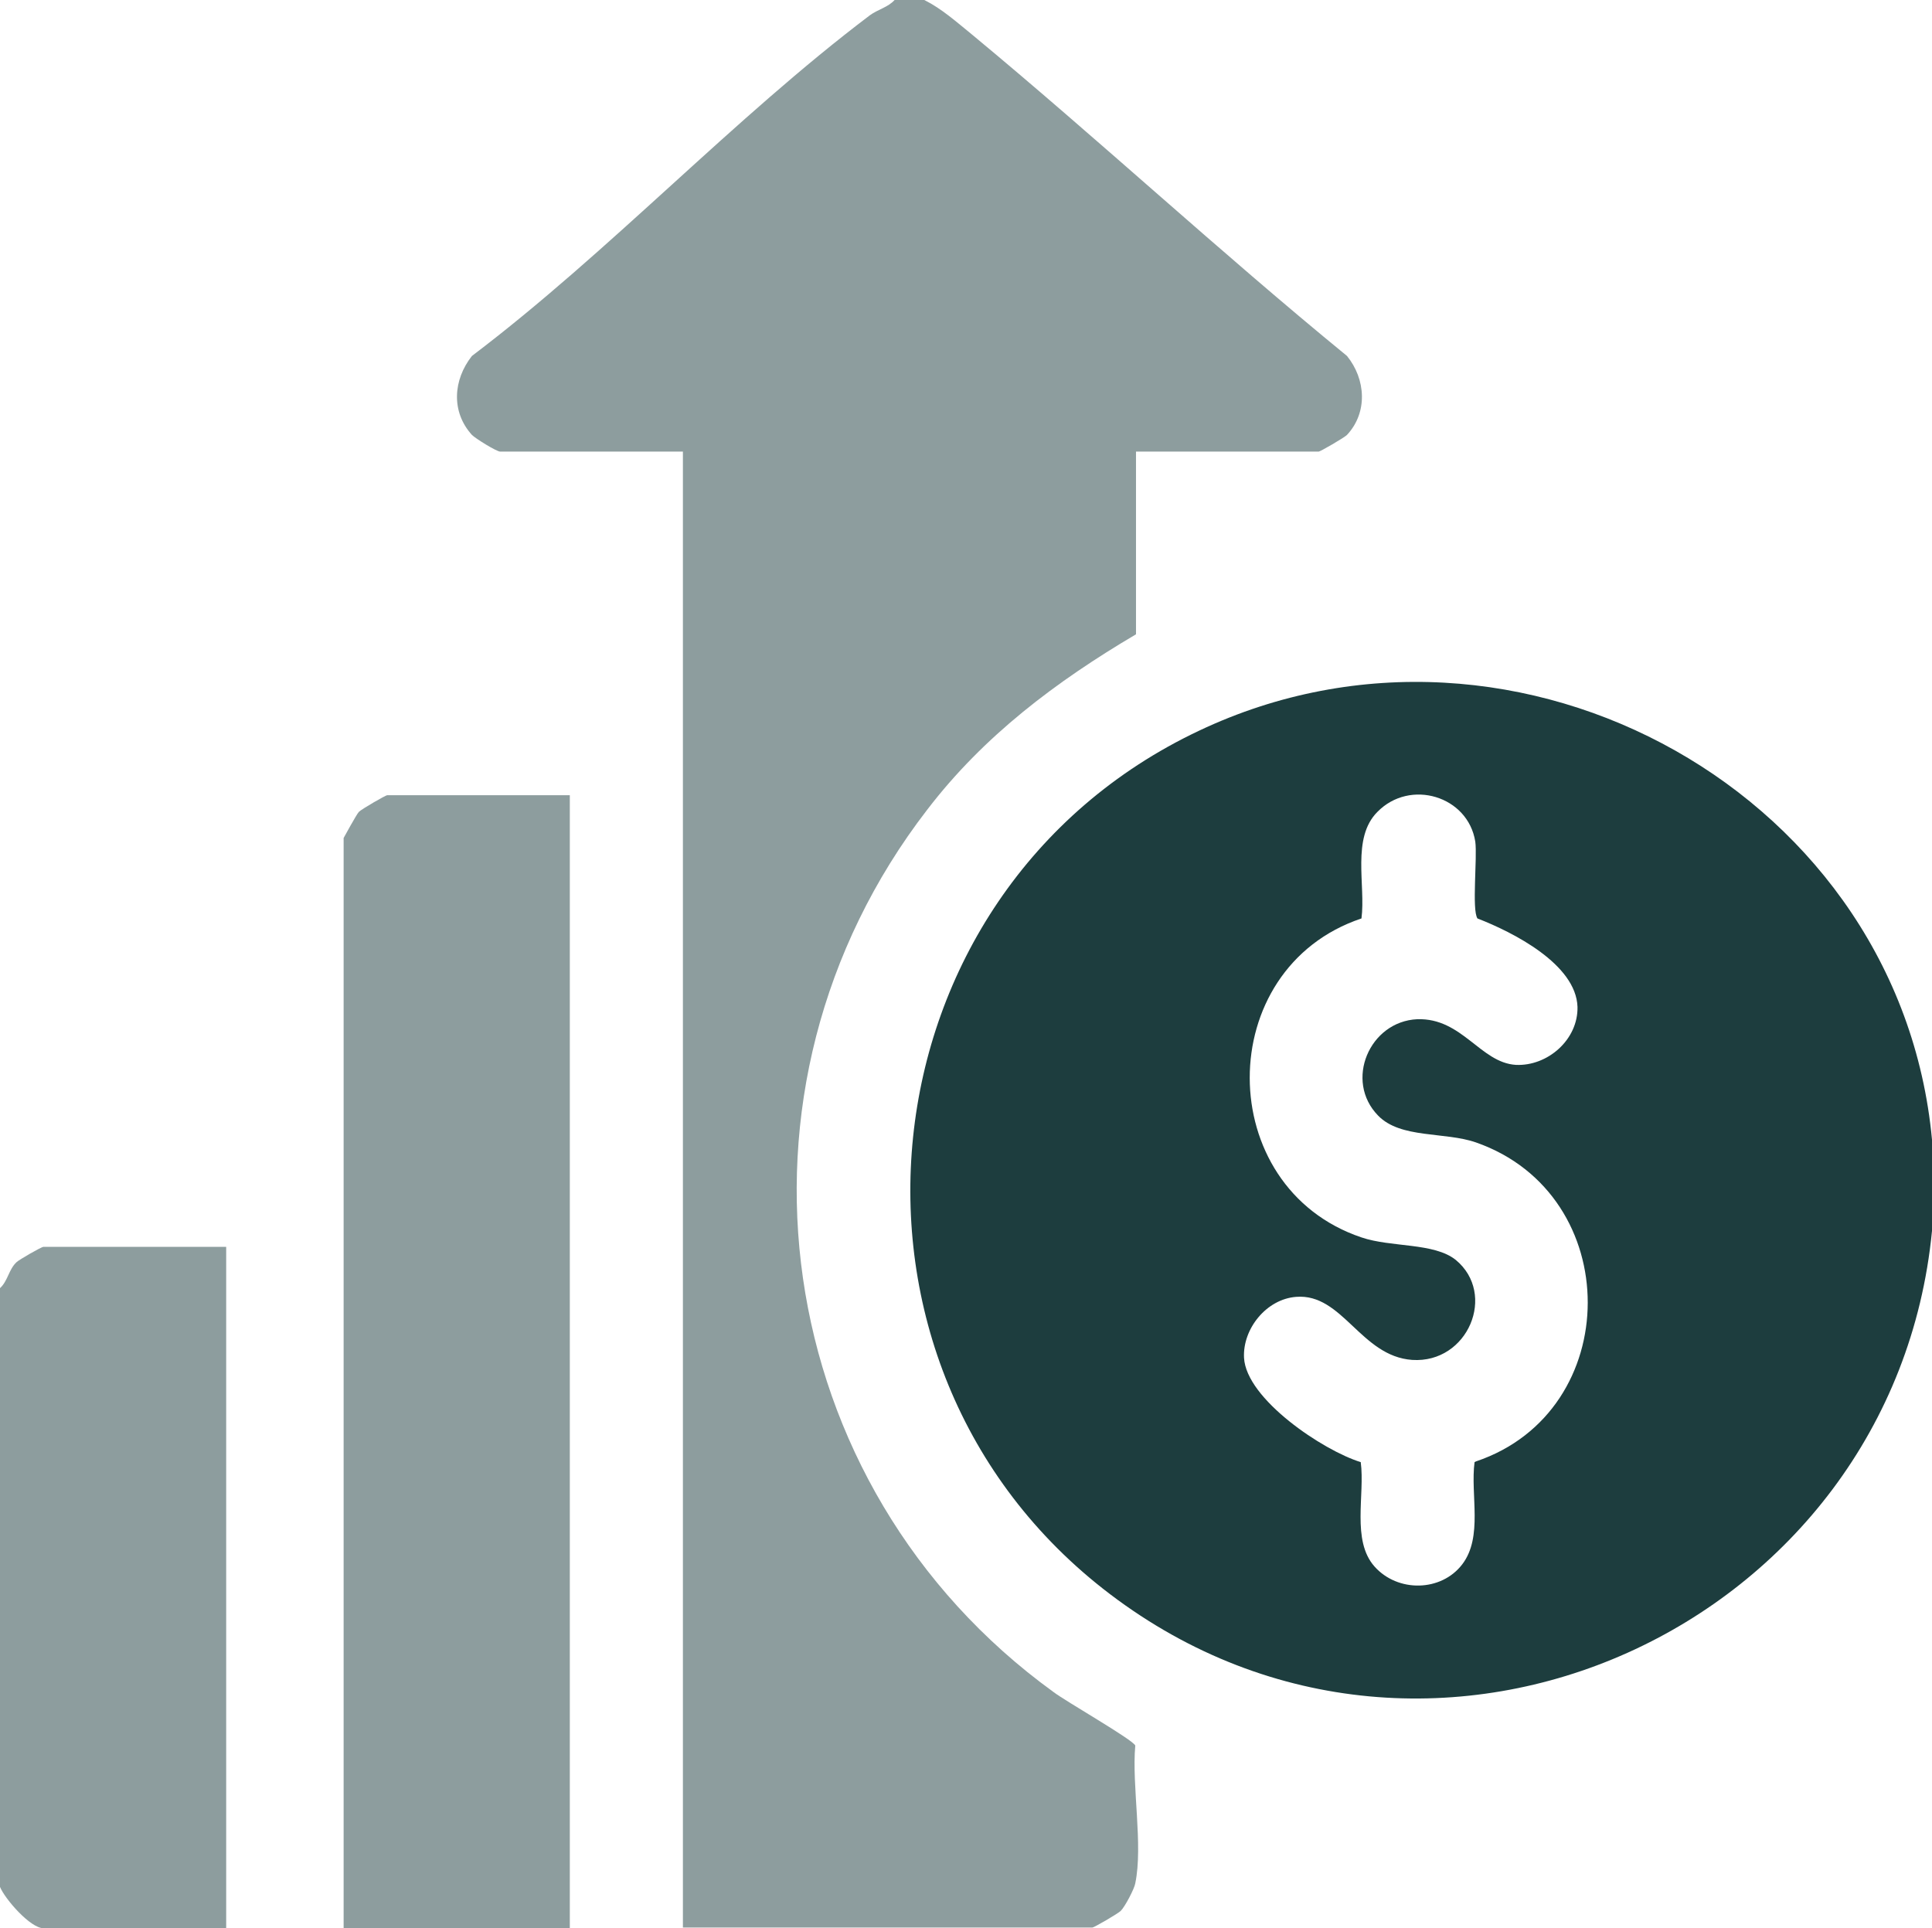 <?xml version="1.0" encoding="UTF-8"?>
<svg id="Layer_2" data-name="Layer 2" xmlns="http://www.w3.org/2000/svg" viewBox="0 0 26.65 26.6">
  <defs>
    <style>
      .cls-1 {
        isolation: isolate;
        opacity: .5;
      }

      .cls-1, .cls-2 {
        fill: #1d3d3e;
      }
    </style>
  </defs>
  <g id="Layer_1-2" data-name="Layer 1">
    <path class="cls-2" d="M26.65,15.84v1.14c-.53,5.46-6.89,8.39-11.34,5.01-4.16-3.16-3.49-9.68,1.23-11.91,4.39-2.08,9.75.89,10.12,5.76ZM20.36,20.16c2.05-.69,2.06-3.68,0-4.4-.43-.15-1.04-.05-1.35-.37-.47-.48-.12-1.3.54-1.33.62-.02.87.6,1.36.63.44.02.86-.35.85-.8-.02-.59-.89-1.03-1.38-1.22-.08-.12,0-.84-.03-1.06-.1-.63-.9-.87-1.35-.41-.36.36-.16,1.01-.22,1.47-2.06.69-2.05,3.71,0,4.4.41.14,1,.07,1.3.31.57.47.17,1.43-.6,1.38-.71-.05-.96-.92-1.6-.87-.41.03-.74.44-.72.84.03.57,1.09,1.28,1.61,1.44.06.45-.13,1.08.19,1.44s.92.35,1.21-.03.11-.96.17-1.41Z"/>
    <path class="cls-1" d="M12.75,0c.24.12.44.3.65.47,1.75,1.45,3.42,3,5.18,4.44.26.32.29.78,0,1.09-.04.04-.37.23-.39.23h-2.52v2.52c-1.1.65-2.1,1.4-2.88,2.42-2.97,3.85-2.18,9.33,1.74,12.17.17.13,1.1.66,1.13.74-.05.56.11,1.37,0,1.9-.01.07-.14.32-.2.38-.04.04-.37.23-.39.23h-5.65V6.23h-2.52c-.05,0-.34-.18-.39-.23-.29-.32-.26-.76,0-1.09,1.89-1.43,3.61-3.28,5.49-4.7.11-.08.25-.11.34-.21h.42Z"/>
    <path class="cls-1" d="M0,17.77c.11-.1.12-.26.23-.36.03-.03.34-.21.37-.21h2.52v9.4H.6c-.18,0-.53-.4-.6-.57v-8.26Z"/>
    <path class="cls-1" d="M7.86,10.96v15.64h-3.12v-15.04s.18-.33.21-.36c.04-.04.37-.23.39-.23h2.52Z"/>
  </g>
</svg>
